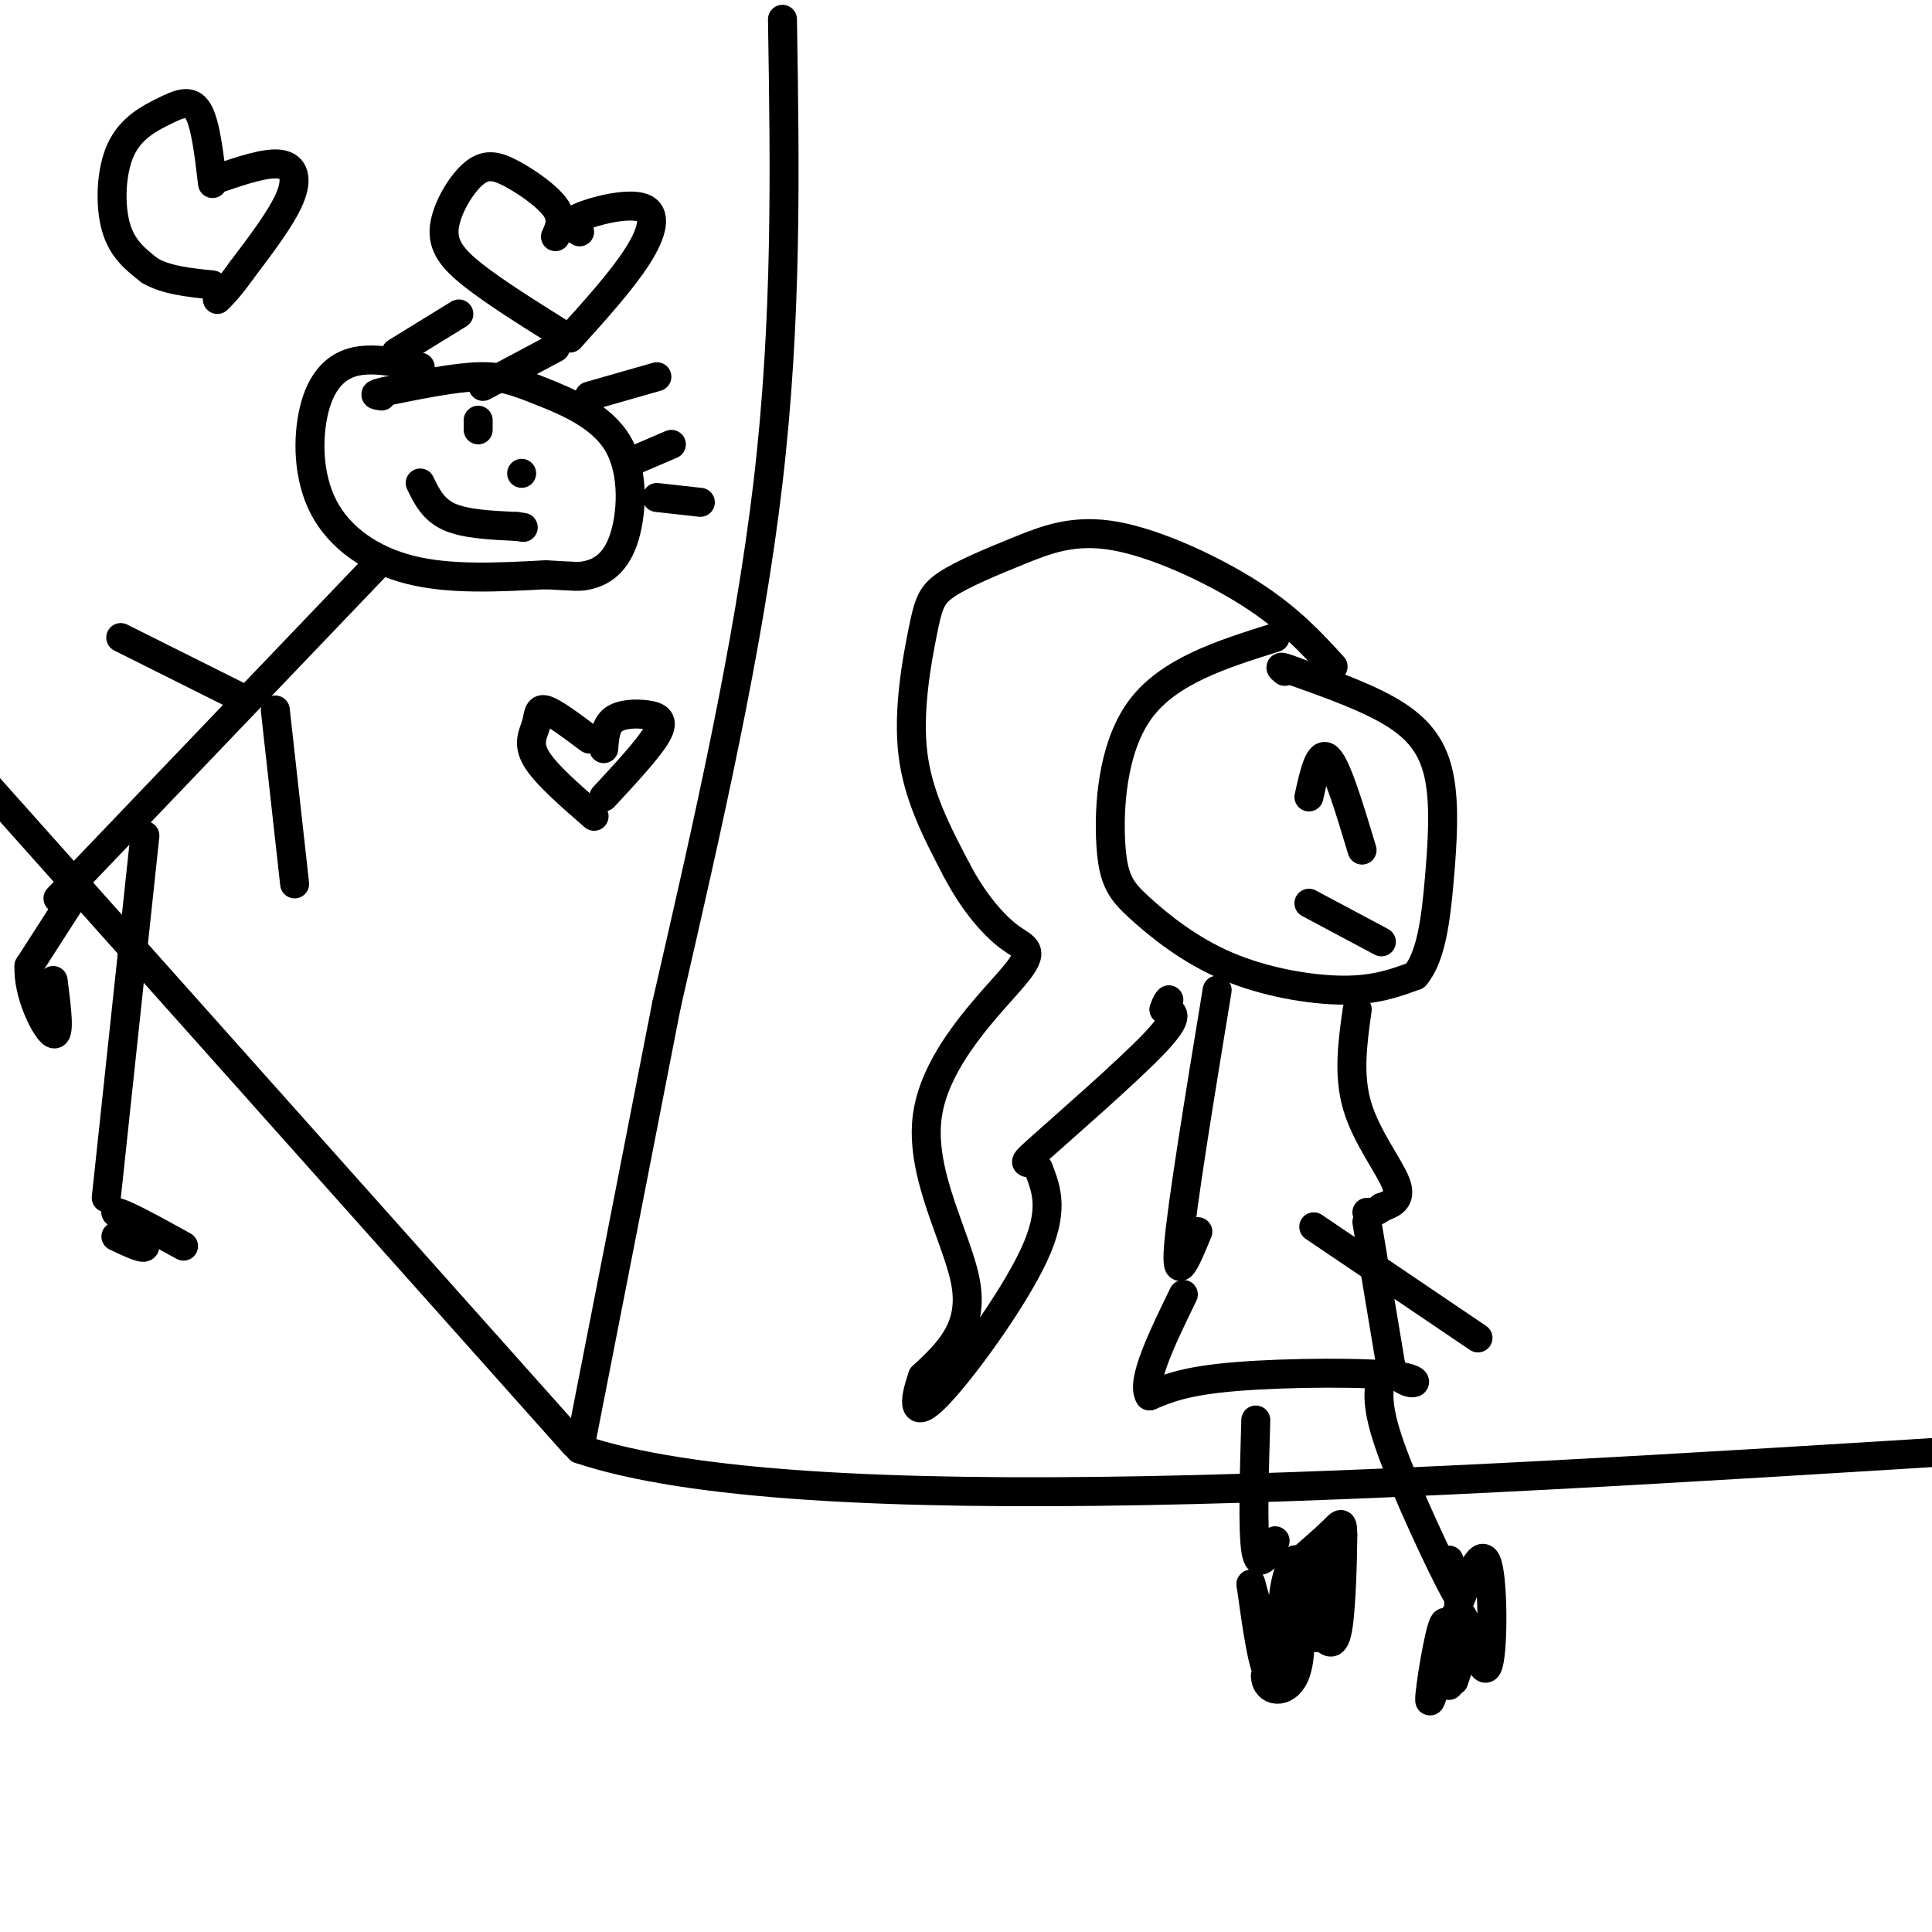 <svg viewBox='0 0 400 400' version='1.1' xmlns='http://www.w3.org/2000/svg' xmlns:xlink='http://www.w3.org/1999/xlink'><g fill='none' stroke='#000000' stroke-width='6' stroke-linecap='round' stroke-linejoin='round'><path d='M162,4c0.500,31.000 1.000,62.000 -3,96c-4.000,34.000 -12.500,71.000 -21,108'/><path d='M138,208c-6.500,33.333 -12.250,62.667 -18,92'/><path d='M120,300c45.667,15.333 168.833,7.667 292,0'/><path d='M119,299c0.000,0.000 -124.000,-139.000 -124,-139'/><path d='M264,132c-11.074,3.478 -22.148,6.956 -28,15c-5.852,8.044 -6.482,20.656 -6,28c0.482,7.344 2.078,9.422 6,13c3.922,3.578 10.171,8.656 18,12c7.829,3.344 17.237,4.956 24,5c6.763,0.044 10.882,-1.478 15,-3'/><path d='M293,202c3.376,-3.900 4.317,-12.148 5,-20c0.683,-7.852 1.107,-15.306 0,-21c-1.107,-5.694 -3.745,-9.627 -9,-13c-5.255,-3.373 -13.128,-6.187 -21,-9'/><path d='M268,139c-3.833,-1.500 -2.917,-0.750 -2,0'/><path d='M271,165c1.083,-4.917 2.167,-9.833 4,-8c1.833,1.833 4.417,10.417 7,19'/><path d='M286,195c0.000,0.000 -15.000,-8.000 -15,-8'/><path d='M276,138c-4.508,-4.936 -9.015,-9.873 -17,-15c-7.985,-5.127 -19.446,-10.445 -28,-12c-8.554,-1.555 -14.201,0.652 -20,3c-5.799,2.348 -11.750,4.835 -15,7c-3.250,2.165 -3.798,4.006 -5,10c-1.202,5.994 -3.058,16.141 -2,25c1.058,8.859 5.029,16.429 9,24'/><path d='M198,180c3.489,6.736 7.711,11.576 11,14c3.289,2.424 5.644,2.433 1,8c-4.644,5.567 -16.289,16.691 -18,29c-1.711,12.309 6.511,25.803 8,35c1.489,9.197 -3.756,14.099 -9,19'/><path d='M191,285c-1.893,5.357 -2.125,9.250 3,4c5.125,-5.250 15.607,-19.643 20,-29c4.393,-9.357 2.696,-13.679 1,-18'/><path d='M215,242c-1.250,-2.464 -4.875,0.375 0,-4c4.875,-4.375 18.250,-15.964 24,-22c5.750,-6.036 3.875,-6.518 2,-7'/><path d='M241,209c0.500,-1.500 0.750,-1.750 1,-2'/><path d='M252,205c-3.667,22.333 -7.333,44.667 -8,53c-0.667,8.333 1.667,2.667 4,-3'/><path d='M281,209c-0.956,6.778 -1.911,13.556 0,20c1.911,6.444 6.689,12.556 8,16c1.311,3.444 -0.844,4.222 -3,5'/><path d='M286,250c-1.000,1.000 -2.000,1.000 -3,1'/><path d='M283,253c0.000,0.000 5.000,30.000 5,30'/><path d='M288,283c3.036,5.143 8.125,3.000 2,2c-6.125,-1.000 -23.464,-0.857 -34,0c-10.536,0.857 -14.268,2.429 -18,4'/><path d='M238,289c-1.833,-2.833 2.583,-11.917 7,-21'/><path d='M260,294c-0.333,11.417 -0.667,22.833 0,27c0.667,4.167 2.333,1.083 4,-2'/><path d='M286,285c-0.622,2.978 -1.244,5.956 2,15c3.244,9.044 10.356,24.156 13,29c2.644,4.844 0.822,-0.578 -1,-6'/><path d='M272,254c0.000,0.000 34.000,23.000 34,23'/><path d='M267,325c3.565,-3.083 7.131,-6.167 9,-8c1.869,-1.833 2.042,-2.417 2,2c-0.042,4.417 -0.298,13.833 -1,18c-0.702,4.167 -1.851,3.083 -3,2'/><path d='M274,339c-2.378,0.242 -6.823,-0.152 -8,-4c-1.177,-3.848 0.914,-11.152 2,-12c1.086,-0.848 1.167,4.758 2,6c0.833,1.242 2.416,-1.879 4,-5'/><path d='M274,324c1.778,-2.689 4.222,-6.911 4,-6c-0.222,0.911 -3.111,6.956 -6,13'/><path d='M302,332c2.405,-6.077 4.810,-12.155 6,-8c1.190,4.155 1.167,18.542 0,21c-1.167,2.458 -3.476,-7.012 -5,-10c-1.524,-2.988 -2.262,0.506 -3,4'/><path d='M300,339c-1.536,4.743 -3.876,14.601 -4,13c-0.124,-1.601 1.967,-14.662 3,-16c1.033,-1.338 1.010,9.046 1,12c-0.010,2.954 -0.005,-1.523 0,-6'/><path d='M300,342c0.000,-1.000 0.000,-0.500 0,0'/><path d='M275,331c-0.156,3.556 -0.311,7.111 -1,6c-0.689,-1.111 -1.911,-6.889 -4,-6c-2.089,0.889 -5.044,8.444 -8,16'/><path d='M262,347c0.060,3.405 4.208,3.917 6,0c1.792,-3.917 1.226,-12.262 0,-13c-1.226,-0.738 -3.113,6.131 -5,13'/><path d='M263,347c-1.500,-1.000 -2.750,-10.000 -4,-19'/><path d='M259,328c-0.311,-1.578 0.911,3.978 2,6c1.089,2.022 2.044,0.511 3,-1'/><path d='M302,345c0.000,0.000 -1.000,3.000 -1,3'/><path d='M87,76c-5.049,-1.051 -10.099,-2.102 -14,-1c-3.901,1.102 -6.654,4.357 -8,10c-1.346,5.643 -1.285,13.673 2,20c3.285,6.327 9.796,10.951 18,13c8.204,2.049 18.102,1.525 28,1'/><path d='M113,119c5.988,0.298 6.958,0.543 9,0c2.042,-0.543 5.155,-1.875 7,-7c1.845,-5.125 2.422,-14.044 -1,-20c-3.422,-5.956 -10.844,-8.950 -16,-11c-5.156,-2.050 -8.044,-3.157 -13,-3c-4.956,0.157 -11.978,1.579 -19,3'/><path d='M80,81c-3.333,0.667 -2.167,0.833 -1,1'/><path d='M99,87c0.000,0.000 0.000,2.000 0,2'/><path d='M108,98c0.000,0.000 0.000,0.000 0,0'/><path d='M87,100c1.333,2.750 2.667,5.500 6,7c3.333,1.500 8.667,1.750 14,2'/><path d='M107,109c2.333,0.333 1.167,0.167 0,0'/><path d='M78,117c0.000,0.000 -66.000,69.000 -66,69'/><path d='M57,147c0.000,0.000 4.000,36.000 4,36'/><path d='M51,145c0.000,0.000 -26.000,-13.000 -26,-13'/><path d='M30,173c0.000,0.000 -8.000,75.000 -8,75'/><path d='M24,256c3.000,1.417 6.000,2.833 6,2c0.000,-0.833 -3.000,-3.917 -6,-7'/><path d='M24,251c1.333,0.000 7.667,3.500 14,7'/><path d='M15,186c0.000,0.000 -9.000,14.000 -9,14'/><path d='M6,200c-0.289,5.778 3.489,13.222 5,14c1.511,0.778 0.756,-5.111 0,-11'/><path d='M82,73c0.000,0.000 13.000,-8.000 13,-8'/><path d='M100,80c0.000,0.000 15.000,-8.000 15,-8'/><path d='M122,82c0.000,0.000 14.000,-4.000 14,-4'/><path d='M132,95c0.000,0.000 7.000,-3.000 7,-3'/><path d='M136,103c0.000,0.000 9.000,1.000 9,1'/><path d='M44,38c-0.729,-6.211 -1.458,-12.421 -3,-15c-1.542,-2.579 -3.898,-1.526 -7,0c-3.102,1.526 -6.951,3.526 -9,8c-2.049,4.474 -2.300,11.421 -1,16c1.300,4.579 4.150,6.789 7,9'/><path d='M31,56c3.333,2.000 8.167,2.500 13,3'/><path d='M45,37c5.044,-1.711 10.089,-3.422 13,-3c2.911,0.422 3.689,2.978 2,7c-1.689,4.022 -5.844,9.511 -10,15'/><path d='M50,56c-2.500,3.500 -3.750,4.750 -5,6'/><path d='M115,49c0.830,-1.816 1.661,-3.632 0,-6c-1.661,-2.368 -5.812,-5.286 -9,-7c-3.188,-1.714 -5.411,-2.222 -8,0c-2.589,2.222 -5.543,7.175 -6,11c-0.457,3.825 1.584,6.521 6,10c4.416,3.479 11.208,7.739 18,12'/><path d='M120,48c-1.417,-0.845 -2.833,-1.690 0,-3c2.833,-1.310 9.917,-3.083 13,-2c3.083,1.083 2.167,5.024 -1,10c-3.167,4.976 -8.583,10.988 -14,17'/><path d='M122,153c-3.649,-2.738 -7.298,-5.476 -9,-6c-1.702,-0.524 -1.458,1.167 -2,3c-0.542,1.833 -1.869,3.810 0,7c1.869,3.190 6.935,7.595 12,12'/><path d='M125,155c0.179,-2.381 0.357,-4.762 2,-6c1.643,-1.238 4.750,-1.333 7,-1c2.250,0.333 3.643,1.095 2,4c-1.643,2.905 -6.321,7.952 -11,13'/></g>
</svg>